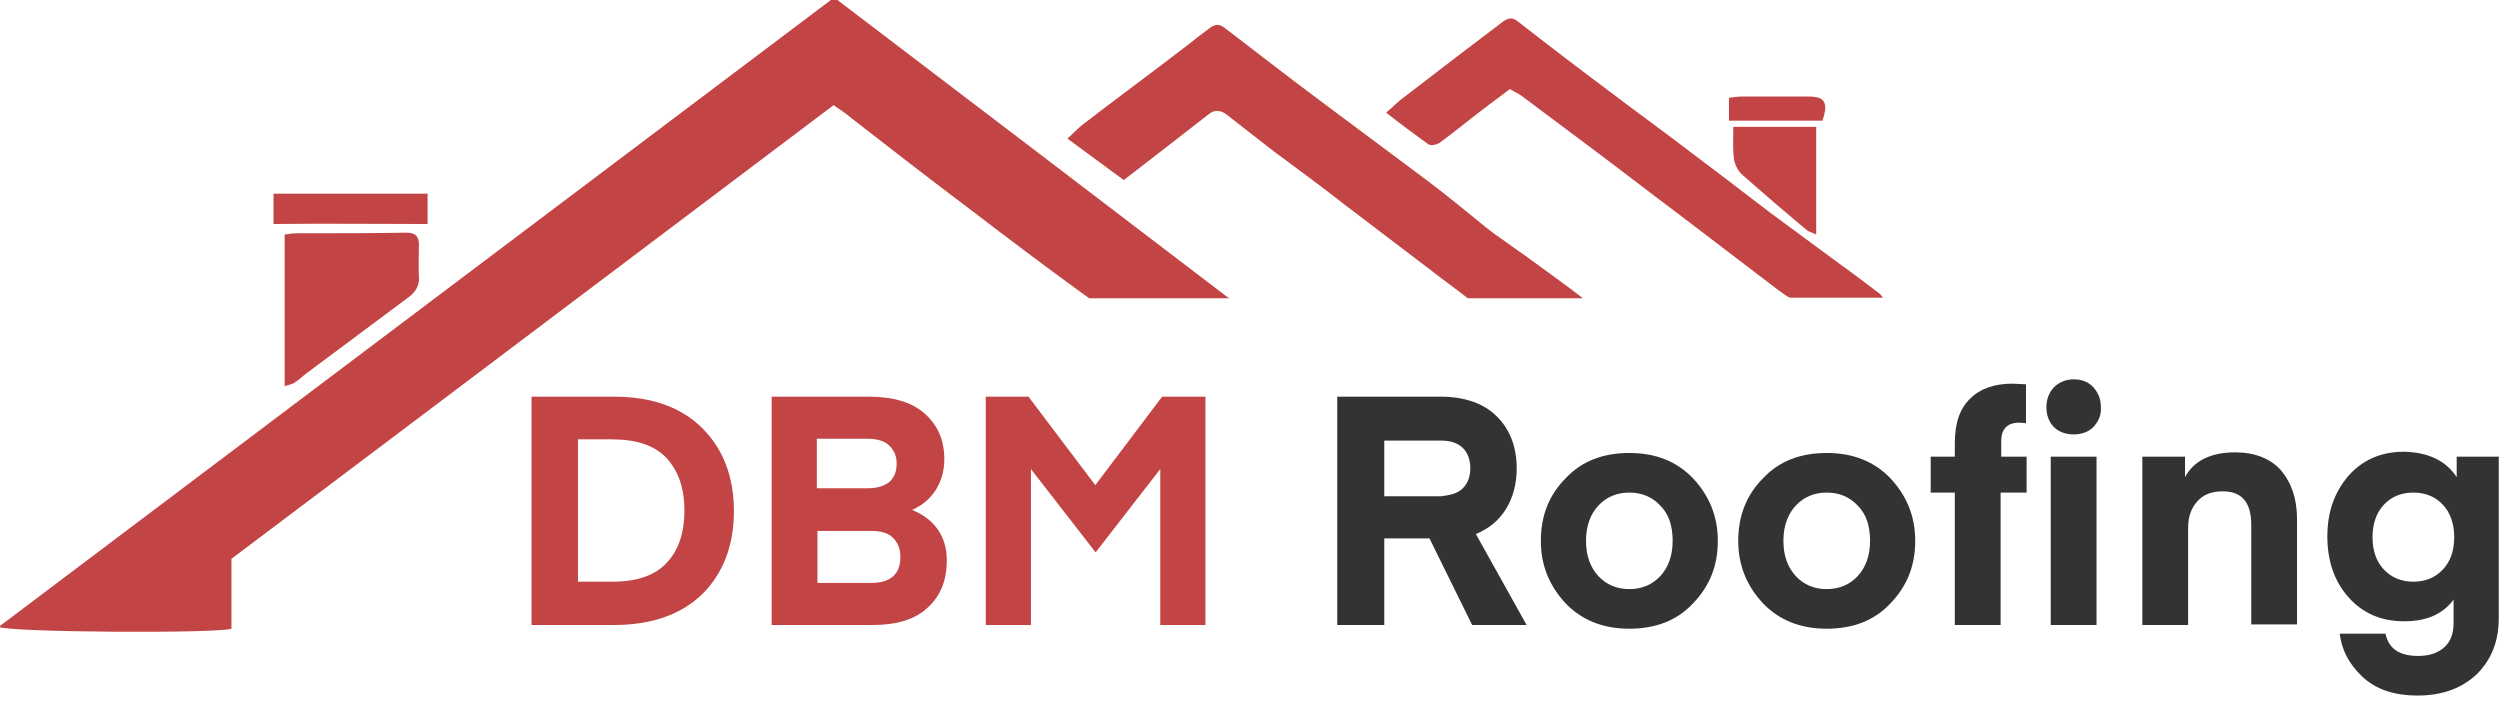 <?xml version="1.0" encoding="utf-8"?>
<!-- Generator: Adobe Illustrator 26.5.0, SVG Export Plug-In . SVG Version: 6.00 Build 0)  -->
<svg version="1.1" id="Layer_1" xmlns="http://www.w3.org/2000/svg" xmlns:xlink="http://www.w3.org/1999/xlink" x="0px" y="0px"
	 viewBox="0 0 404 117" style="enable-background:new 0 0 404 117;" xml:space="preserve">
<style type="text/css">
	.st0{fill:#C24444;}
	.st1{fill:#333333;}
</style>
<g>
	<path class="st0" d="M46,62.4c0-8.4,0-16.4,0-24.5c0.7-0.1,1.3-0.2,1.9-0.2c5.9,0,11.8,0,17.8-0.1c1.4,0,2,0.6,2,1.9
		c0,1.7-0.1,3.4,0,5.2c0.1,1.4-0.5,2.4-1.5,3.2c-5.5,4.1-11,8.2-16.5,12.3c-0.7,0.5-1.4,1.2-2.2,1.7C47.1,62.1,46.7,62.2,46,62.4z"
		/>
	<path class="st0" d="M280.1,20.5c4.7,0,8.9,0,13.4,0c0,5.8,0,11.4,0,17.4c-0.6-0.3-1.1-0.4-1.5-0.7c-3.6-3-7.1-6-10.6-9.1
		c-0.6-0.6-1.1-1.6-1.2-2.5C280,24.1,280.1,22.4,280.1,20.5z"/>
	<path class="st0" d="M44.2,36.2c0-1.8,0-3.3,0-4.9c8.3,0,16.5,0,24.9,0c0,1.5,0,3,0,4.9C60.9,36.2,52.6,36.1,44.2,36.2z"/>
	<path class="st0" d="M294.5,19.5c-5,0-9.9,0-15.1,0c0-1.3,0-2.4,0-3.7c0.8-0.1,1.5-0.2,2.1-0.2c3.6,0,7.2,0,10.8,0
		C294.9,15.6,295.5,16.6,294.5,19.5z"/>
	<path class="st0" d="M134.8-0.4c-45,33.9-89.9,67.7-135,101.7c1.6,0.9,35.3,1.1,37.6,0.3c0-3.7,0-7.5,0-11.3
		c32.6-24.5,65-49,97.3-73.3c1.2,0.8,2.1,1.4,2.9,2.1c6.3,4.9,12.6,9.8,19,14.6c6.4,4.9,12.9,9.8,19.4,14.5h22.6
		C177.4,32,156.2,15.9,134.8-0.4z"/>
	<path class="st0" d="M251.4,44.9c-2.7-2-5.5-4-8.2-5.9c-1-0.7-2-1.4-3-2.2c-3.1-2.5-6.2-5.1-9.4-7.5c-5.9-4.4-11.8-8.8-17.7-13.2
		C208,12.3,203,8.4,197.9,4.5c-0.9-0.7-1.6-0.6-2.5,0.1c-1.2,0.9-2.4,1.8-3.5,2.7c-5.6,4.3-11.3,8.5-16.9,12.8
		c-0.9,0.7-1.6,1.5-2.5,2.3c3.3,2.4,6.2,4.6,9.1,6.7c4.8-3.7,9.3-7.2,13.8-10.7c0.9-0.7,1.9-0.6,2.8,0.1c2.6,2,5.1,4,7.7,6
		c3.8,2.8,7.6,5.6,11.3,8.5c4.7,3.6,9.5,7.2,14.2,10.8c1.9,1.5,3.9,2.9,5.8,4.4h18.6C254.4,47.1,252.9,46,251.4,44.9z"/>
	<path class="st0" d="M303.8,47.5c-2.1-1.6-4.2-3.2-6.3-4.7c-3.8-2.8-7.6-5.6-11.4-8.4c-4.7-3.6-9.4-7.2-14.2-10.8
		c-3.8-2.9-7.7-5.7-11.5-8.6c-5.1-3.8-10.2-7.7-15.2-11.6c-0.8-0.6-1.4-0.5-2.2,0c-5.4,4.1-10.8,8.2-16.1,12.3
		c-1,0.7-1.8,1.6-2.9,2.5c2.4,1.9,4.6,3.5,6.8,5.1c0.4,0.3,1.3,0.1,1.8-0.2c1.8-1.3,3.5-2.7,5.2-4c2-1.6,4.1-3.1,6.2-4.7
		c0.8,0.5,1.4,0.7,1.9,1.1c3.7,2.8,7.4,5.5,11.1,8.3c4.7,3.5,9.3,7.1,14,10.6c5.5,4.2,10.9,8.3,16.4,12.5c0.6,0.4,1.2,0.9,1.8,1.2
		h15.1C304.1,47.9,304,47.7,303.8,47.5z"/>
</g>
<g>
	<path class="st0" d="M99.2,101H85.9V64.1h13.3c6.1,0,10.9,1.7,14.3,5.1c3.4,3.4,5.1,7.9,5.1,13.4s-1.7,10-5.1,13.4
		C110.1,99.3,105.3,101,99.2,101z M107.7,91c1.9-2,2.9-4.8,2.9-8.5s-1-6.4-2.9-8.5c-1.9-2-4.8-3-8.8-3h-5.5v23H99
		C102.9,94,105.8,93,107.7,91z"/>
	<path class="st0" d="M141,101h-16.3V64.1h15.6c4.1,0,7.1,0.9,9.2,2.8c2.1,1.9,3.1,4.3,3.1,7.3c0,1.9-0.5,3.6-1.4,5
		c-0.9,1.4-2.2,2.5-3.8,3.2c1.7,0.7,3.1,1.7,4.1,3.1c1,1.4,1.5,3.1,1.5,5c0,3.3-1,5.8-3.1,7.7C147.9,100.1,144.9,101,141,101z
		 M140.2,70.9h-8.2v8h8.2c1.5,0,2.6-0.3,3.5-1c0.8-0.7,1.2-1.7,1.2-3c0-1.2-0.4-2.1-1.2-2.9C143,71.3,141.8,70.9,140.2,70.9z
		 M140.8,85.8h-8.7v8.4h8.7c3.1,0,4.7-1.4,4.7-4.2c0-1.3-0.4-2.3-1.2-3.1S142.3,85.8,140.8,85.8z"/>
	<path class="st0" d="M166.2,64.1l10.8,14.3l10.8-14.3h7V101h-7.3V75.8l-10.4,13.4H177l-10.4-13.4V101h-7.3V64.1H166.2z"/>
	<path class="st1" d="M246.7,101h-8.8L231,87h-7.3v14h-7.6V64.1h16.7c3.9,0,7,1.1,9.1,3.2c2.1,2.1,3.2,4.9,3.2,8.4
		c0,2.5-0.6,4.7-1.7,6.5c-1.1,1.8-2.7,3.2-4.9,4.1L246.7,101z M236.4,78.9c0.8-0.8,1.2-1.9,1.2-3.2c0-1.4-0.4-2.5-1.2-3.3
		s-2-1.2-3.5-1.2h-9.2v9h9.2C234.5,80,235.6,79.7,236.4,78.9z"/>
	<path class="st1" d="M273.6,97.5c-2.6,2.8-6.1,4.1-10.3,4.1c-4.3,0-7.7-1.4-10.3-4.1c-2.6-2.8-4-6.1-4-10.1c0-4,1.3-7.4,4-10.1
		c2.6-2.8,6.1-4.1,10.3-4.1c4.3,0,7.7,1.4,10.3,4.1c2.6,2.8,4,6.1,4,10.1C277.6,91.4,276.3,94.7,273.6,97.5z M258.3,81.7
		c-1.3,1.4-2,3.3-2,5.7s0.7,4.3,2,5.7c1.3,1.4,3,2.1,5,2.1s3.7-0.7,5-2.1c1.3-1.4,2-3.3,2-5.7s-0.6-4.3-2-5.7c-1.3-1.4-3-2.1-5-2.1
		S259.6,80.3,258.3,81.7z"/>
	<path class="st1" d="M305.5,97.5c-2.6,2.8-6.1,4.1-10.3,4.1c-4.3,0-7.7-1.4-10.3-4.1c-2.6-2.8-4-6.1-4-10.1c0-4,1.3-7.4,4-10.1
		c2.6-2.8,6.1-4.1,10.3-4.1c4.3,0,7.7,1.4,10.3,4.1c2.6,2.8,4,6.1,4,10.1C309.5,91.4,308.2,94.7,305.5,97.5z M290.2,81.7
		c-1.3,1.4-2,3.3-2,5.7s0.7,4.3,2,5.7c1.3,1.4,3,2.1,5,2.1s3.7-0.7,5-2.1c1.3-1.4,2-3.3,2-5.7s-0.6-4.3-2-5.7c-1.3-1.4-3-2.1-5-2.1
		S291.5,80.3,290.2,81.7z"/>
	<path class="st1" d="M323.3,73.8h4.2v5.8h-4.2V101h-7.4V79.6H312v-5.8h3.9v-2.2c0-3.2,0.8-5.6,2.5-7.2c1.6-1.6,3.9-2.4,6.8-2.4
		l2.2,0.1v6.3c-0.2,0-0.6-0.1-1.1-0.1c-1.9,0-2.9,1-2.9,3V73.8z M338.3,69c-0.8,0.8-1.9,1.2-3.2,1.2c-1.3,0-2.4-0.4-3.2-1.2
		s-1.2-1.9-1.2-3.2c0-1.3,0.4-2.3,1.2-3.2c0.8-0.8,1.9-1.3,3.2-1.3c1.3,0,2.4,0.4,3.2,1.3c0.8,0.9,1.2,1.9,1.2,3.2
		C339.6,67.1,339.1,68.1,338.3,69z M331.4,101V73.8h7.4V101H331.4z"/>
	<path class="st1" d="M353.1,73.8v3.3c1.4-2.6,4.1-4,8.1-4c3.2,0,5.7,1,7.4,2.9c1.7,2,2.6,4.6,2.6,7.9v17h-7.4V84.8
		c0-3.6-1.5-5.4-4.6-5.4c-1.8,0-3.1,0.5-4.1,1.6c-1,1.1-1.5,2.5-1.5,4.3V101h-7.4V73.8H353.1z"/>
	<path class="st1" d="M397,77.1v-3.3h6.8V100c0,3.6-1.2,6.6-3.5,8.9c-2.4,2.3-5.6,3.5-9.6,3.5c-3.8,0-6.8-1-9-3.1
		c-2.1-2-3.3-4.3-3.6-6.9h7.4c0.5,2.4,2.2,3.6,5.3,3.6c1.8,0,3.2-0.5,4.2-1.4c1-0.9,1.5-2.2,1.5-3.9v-3.8c-1.8,2.4-4.4,3.5-8,3.5
		c-3.7,0-6.7-1.3-9-3.9c-2.3-2.6-3.4-5.9-3.4-9.8c0-3.9,1.1-7.1,3.4-9.8c2.3-2.6,5.3-3.9,9-3.9C392.4,73.1,395.2,74.4,397,77.1z
		 M394.8,92c1.2-1.3,1.8-3,1.8-5.2c0-2.1-0.6-3.9-1.8-5.2c-1.2-1.3-2.8-2-4.8-2c-2,0-3.6,0.7-4.8,2c-1.2,1.3-1.8,3.1-1.8,5.2
		c0,2.2,0.6,3.9,1.8,5.2c1.2,1.3,2.8,2,4.8,2C392,94,393.6,93.3,394.8,92z"/>
</g>
</svg>
